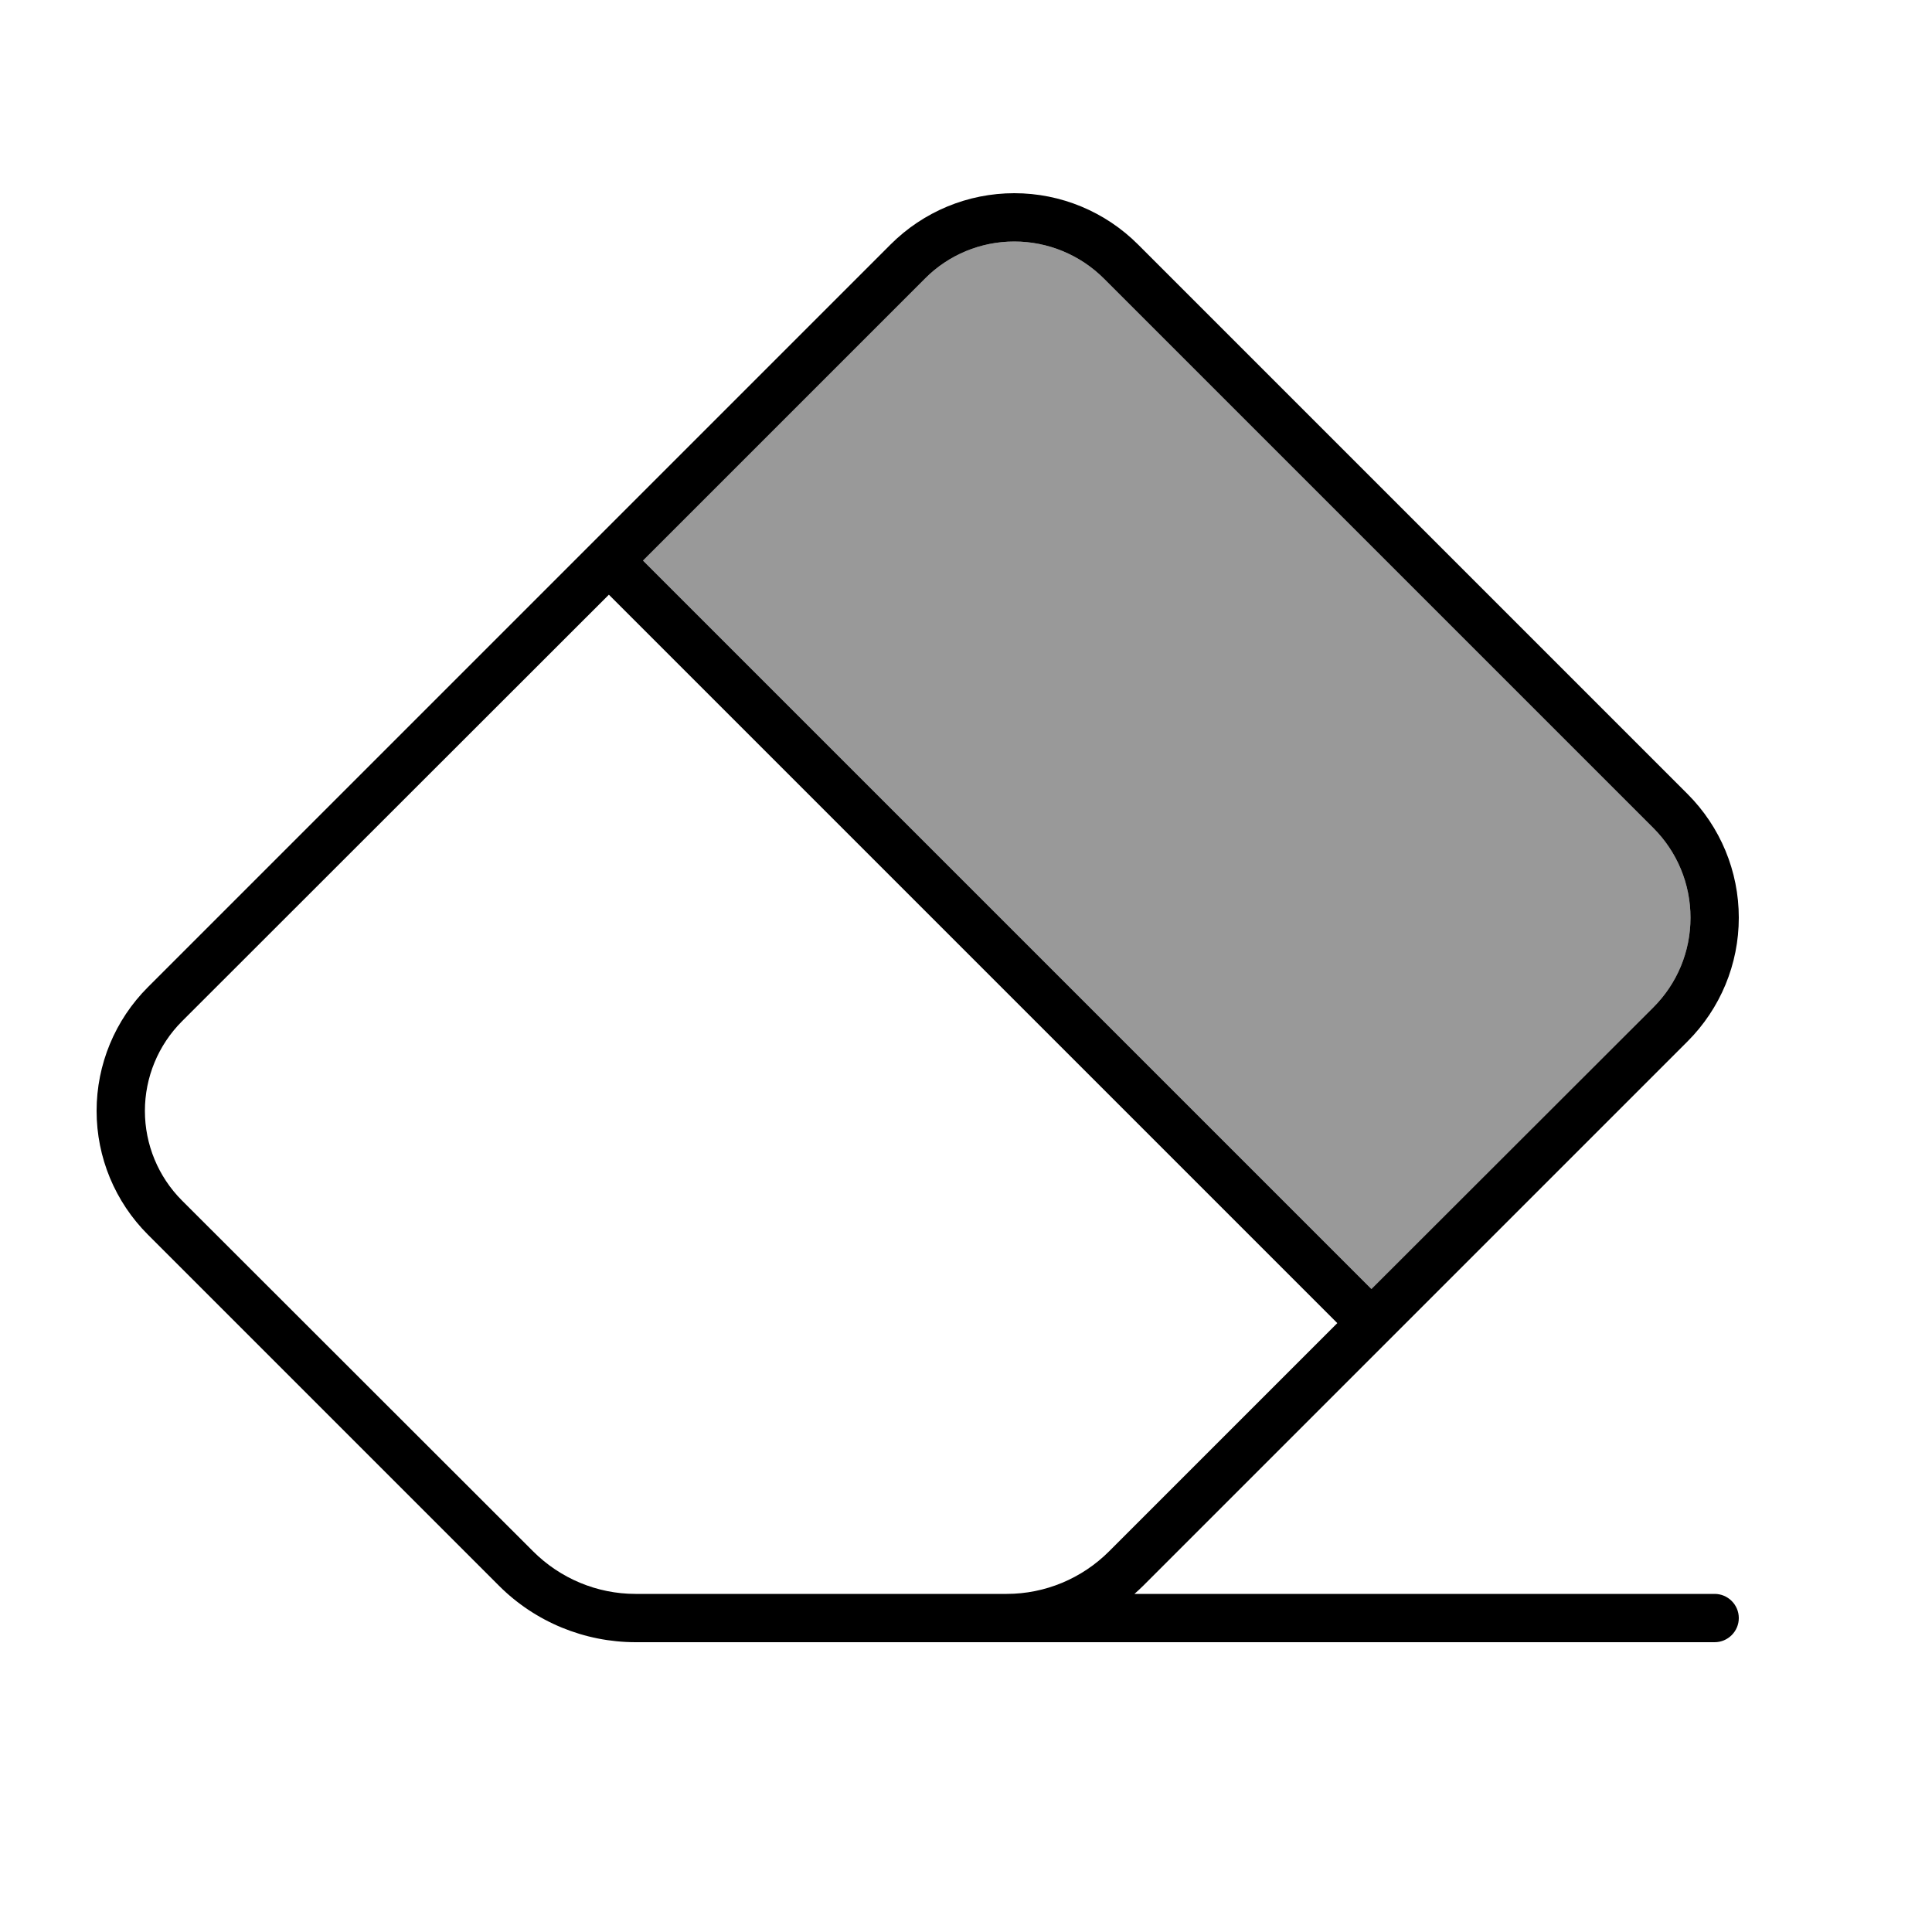 <svg xmlns="http://www.w3.org/2000/svg" viewBox="0 0 640 640"><!--! Font Awesome Pro 7.1.0 by @fontawesome - https://fontawesome.com License - https://fontawesome.com/license (Commercial License) Copyright 2025 Fonticons, Inc. --><path opacity=".4" fill="currentColor" d="M213 185.7L306.4 92.3C314.2 84.4 324.9 80 336 80C347.1 80 357.8 84.4 365.7 92.3L547.7 274.3C555.6 282.2 560 292.8 560 304C560 315.2 555.6 325.8 547.7 333.7L454.3 427L213 185.7z"/><path fill="currentColor" d="M60.3 397.7C52.4 389.8 48 379.1 48 368C48 356.9 52.4 346.2 60.3 338.3L201.7 197L443 438.3L367.4 513.9C358.4 522.9 346.2 528 333.5 528L210.5 528C197.8 528 185.6 522.9 176.6 513.9L60.3 397.7zM213 185.7L306.4 92.3C314.2 84.4 324.9 80 336 80C347.1 80 357.8 84.4 365.7 92.3L547.7 274.3C555.6 282.2 560 292.8 560 304C560 315.2 555.6 325.8 547.7 333.7L454.3 427L213 185.7zM210.5 544L568 544C572.4 544 576 540.4 576 536C576 531.6 572.4 528 568 528L375.8 528C376.8 527.1 377.8 526.2 378.7 525.3L559 345C569.9 334.1 576 319.4 576 304C576 288.6 569.9 273.9 559 263L377 81C366.1 70.1 351.4 64 336 64C320.6 64 305.9 70.1 295 81L49 327C38.1 337.9 32 352.6 32 368C32 383.4 38.1 398.1 49 409L165.3 525.3C177.3 537.3 193.6 544 210.6 544z"/></svg>